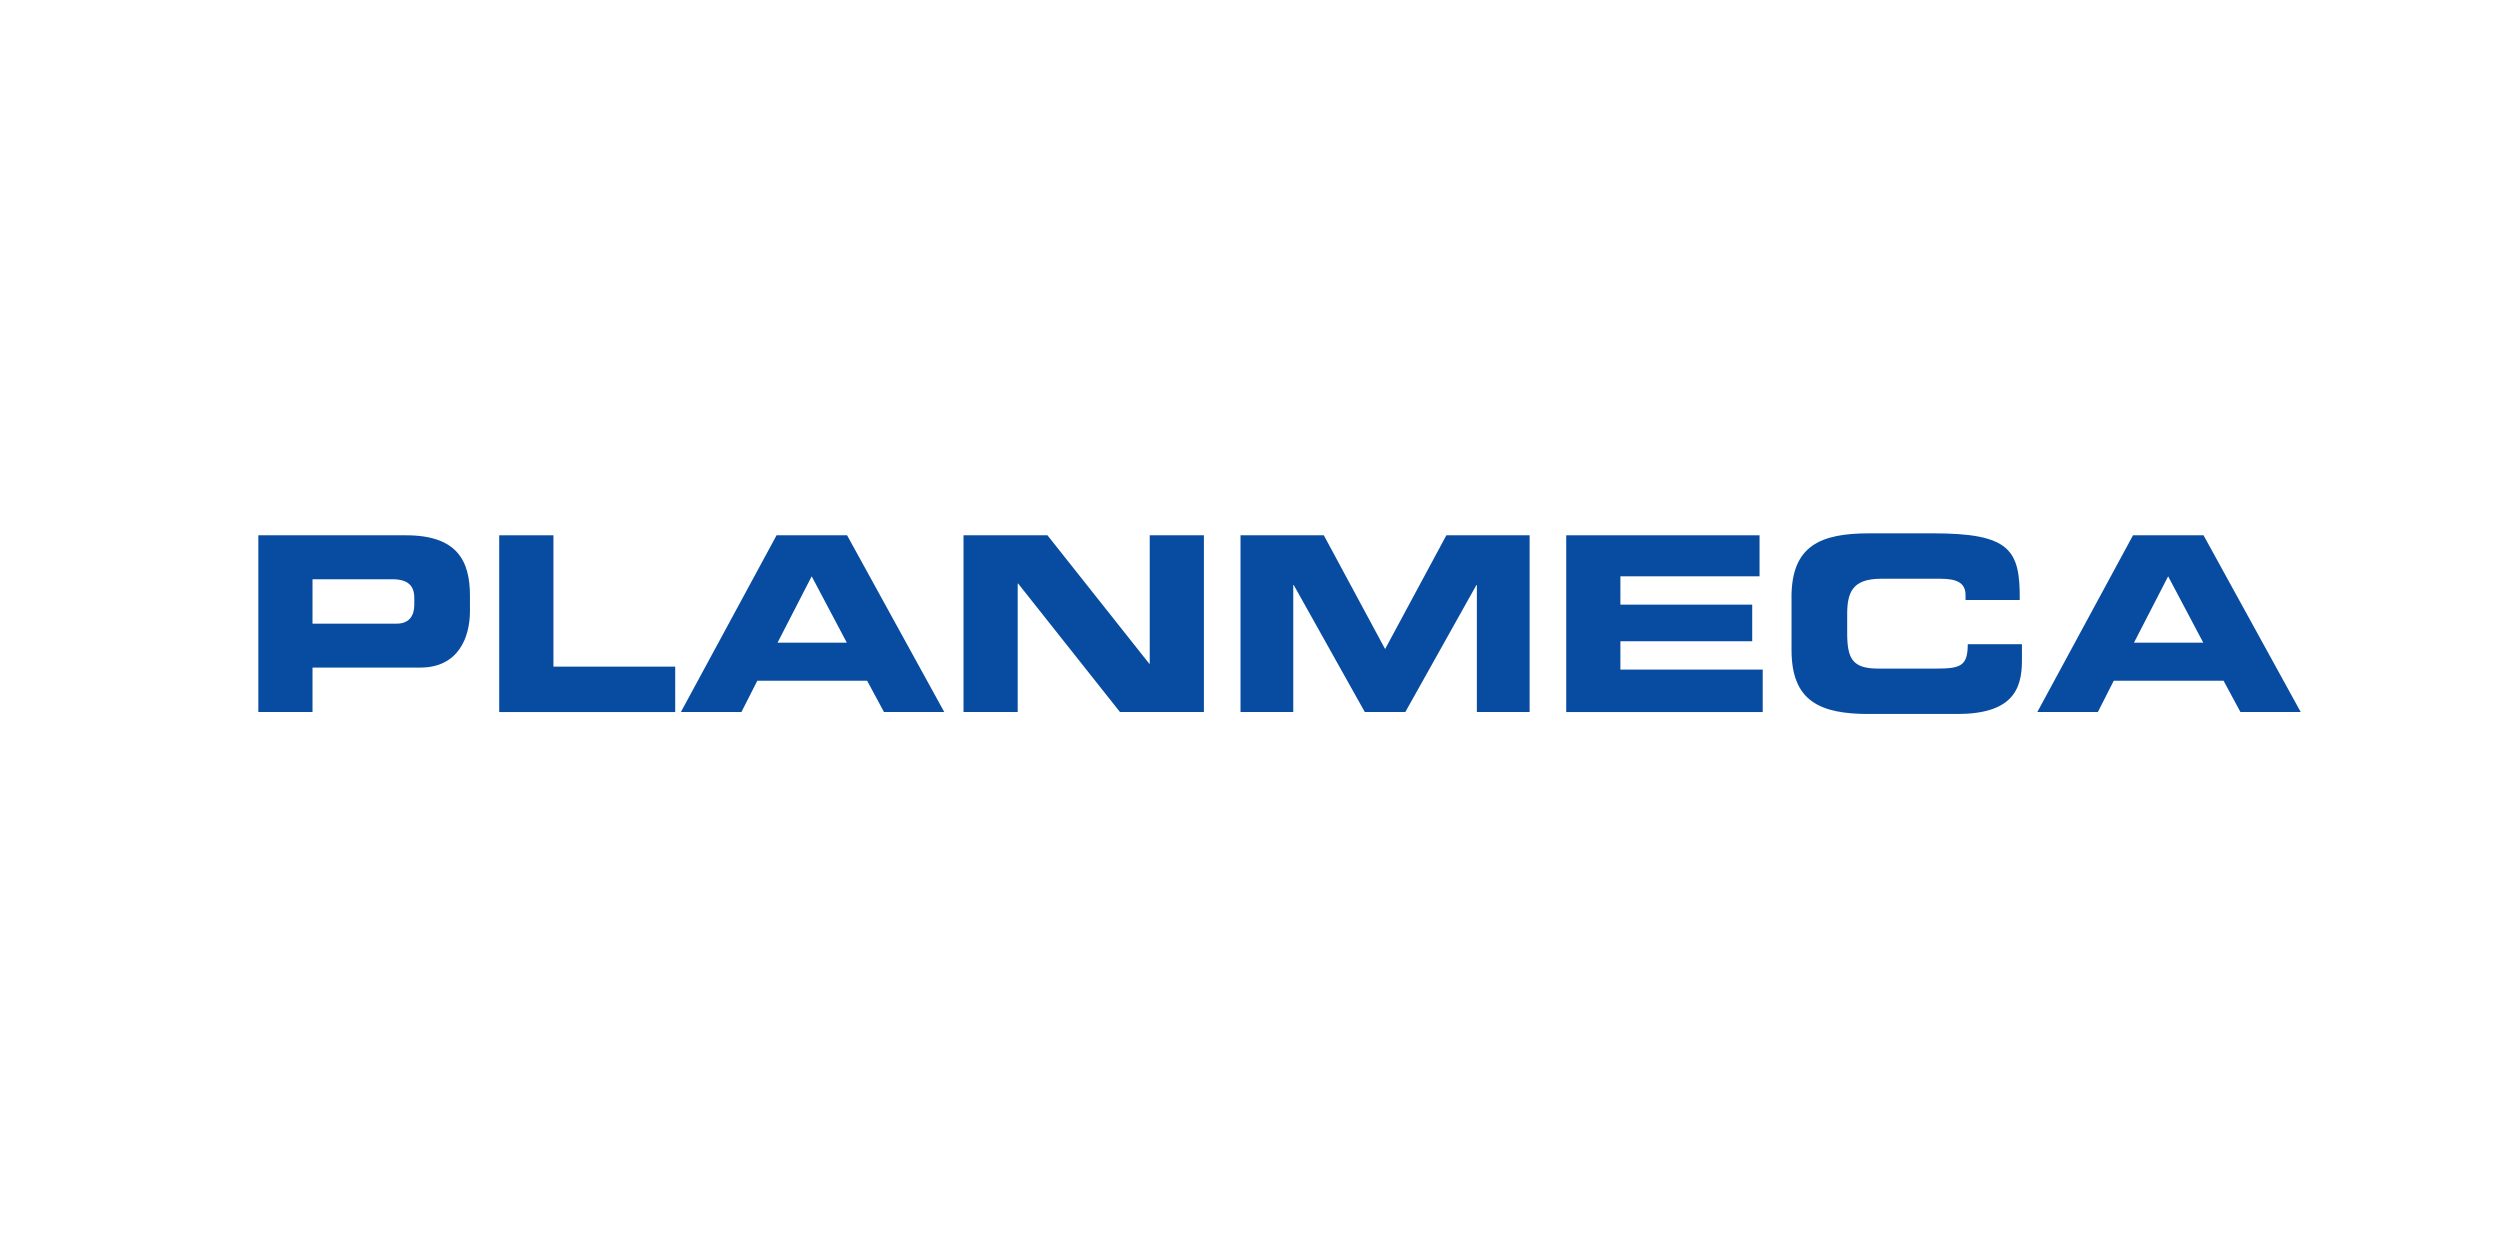 <svg width="300" height="150" viewBox="0 0 300 150" fill="none" xmlns="http://www.w3.org/2000/svg">
<g clip-path="url(#clip0_9101_75)">
<path d="M31 64.235H48.721C54.904 64.235 56.395 67.342 56.395 71.501V73.316C56.395 76.48 55.019 80.111 50.422 80.111H37.502V85.441H31V64.235ZM37.502 74.838H47.607C49.13 74.838 49.715 73.844 49.715 72.584V71.762C49.715 70.329 49.014 69.508 47.048 69.508H37.502V74.838Z" fill="#084CA1"/>
<path d="M59.91 64.235H66.412V79.995H81.026V85.446H59.905V64.235H59.91Z" fill="#084CA1"/>
<path d="M93.188 64.235H101.651L113.31 85.441H106.076L104.057 81.69H90.876L88.972 85.441H81.706L93.188 64.235ZM93.303 77.124H101.619L97.403 69.157L93.303 77.124Z" fill="#084CA1"/>
<path d="M115.622 64.235H125.696L137.91 79.645H137.967V64.235H144.469V85.441H134.395L122.181 70.031H122.124V85.441H115.622V64.235Z" fill="#084CA1"/>
<path d="M148.868 64.235H158.859L166.213 77.887L173.562 64.235H183.553V85.441H177.224V70.209H177.166L168.64 85.441H163.776L155.25 70.209H155.192V85.441H148.863V64.235H148.868Z" fill="#084CA1"/>
<path d="M187.947 64.235H211.145V69.157H194.448V72.557H210.266V76.951H194.448V80.351H211.526V85.446H187.947V64.235Z" fill="#084CA1"/>
<path d="M214.979 71.673C214.979 65.465 218.462 64 224.321 64H231.968C241.226 64 242.424 65.993 242.367 71.998H235.865V71.412C235.865 69.89 234.751 69.45 232.821 69.45H225.733C222.307 69.45 221.664 71.061 221.664 73.698V75.984C221.664 79.059 222.307 80.231 225.383 80.231H232.324C235.253 80.231 236.132 79.938 236.132 77.302H242.633V79.294C242.633 82.867 241.347 85.681 234.813 85.681H224.326C218.468 85.681 214.984 84.217 214.984 78.008V71.679L214.979 71.673Z" fill="#084CA1"/>
<path d="M255.961 64.235H264.424L276.084 85.441H268.849L266.83 81.69H253.649L251.745 85.441H244.48L255.961 64.235ZM256.076 77.124H264.393L260.177 69.157L256.076 77.124Z" fill="#084CA1"/>
</g>
<defs>
<clipPath id="clip0_9101_75">
<rect width="245.084" height="21.676" fill="white" transform="translate(31 64)"/>
</clipPath>
</defs>
</svg>
